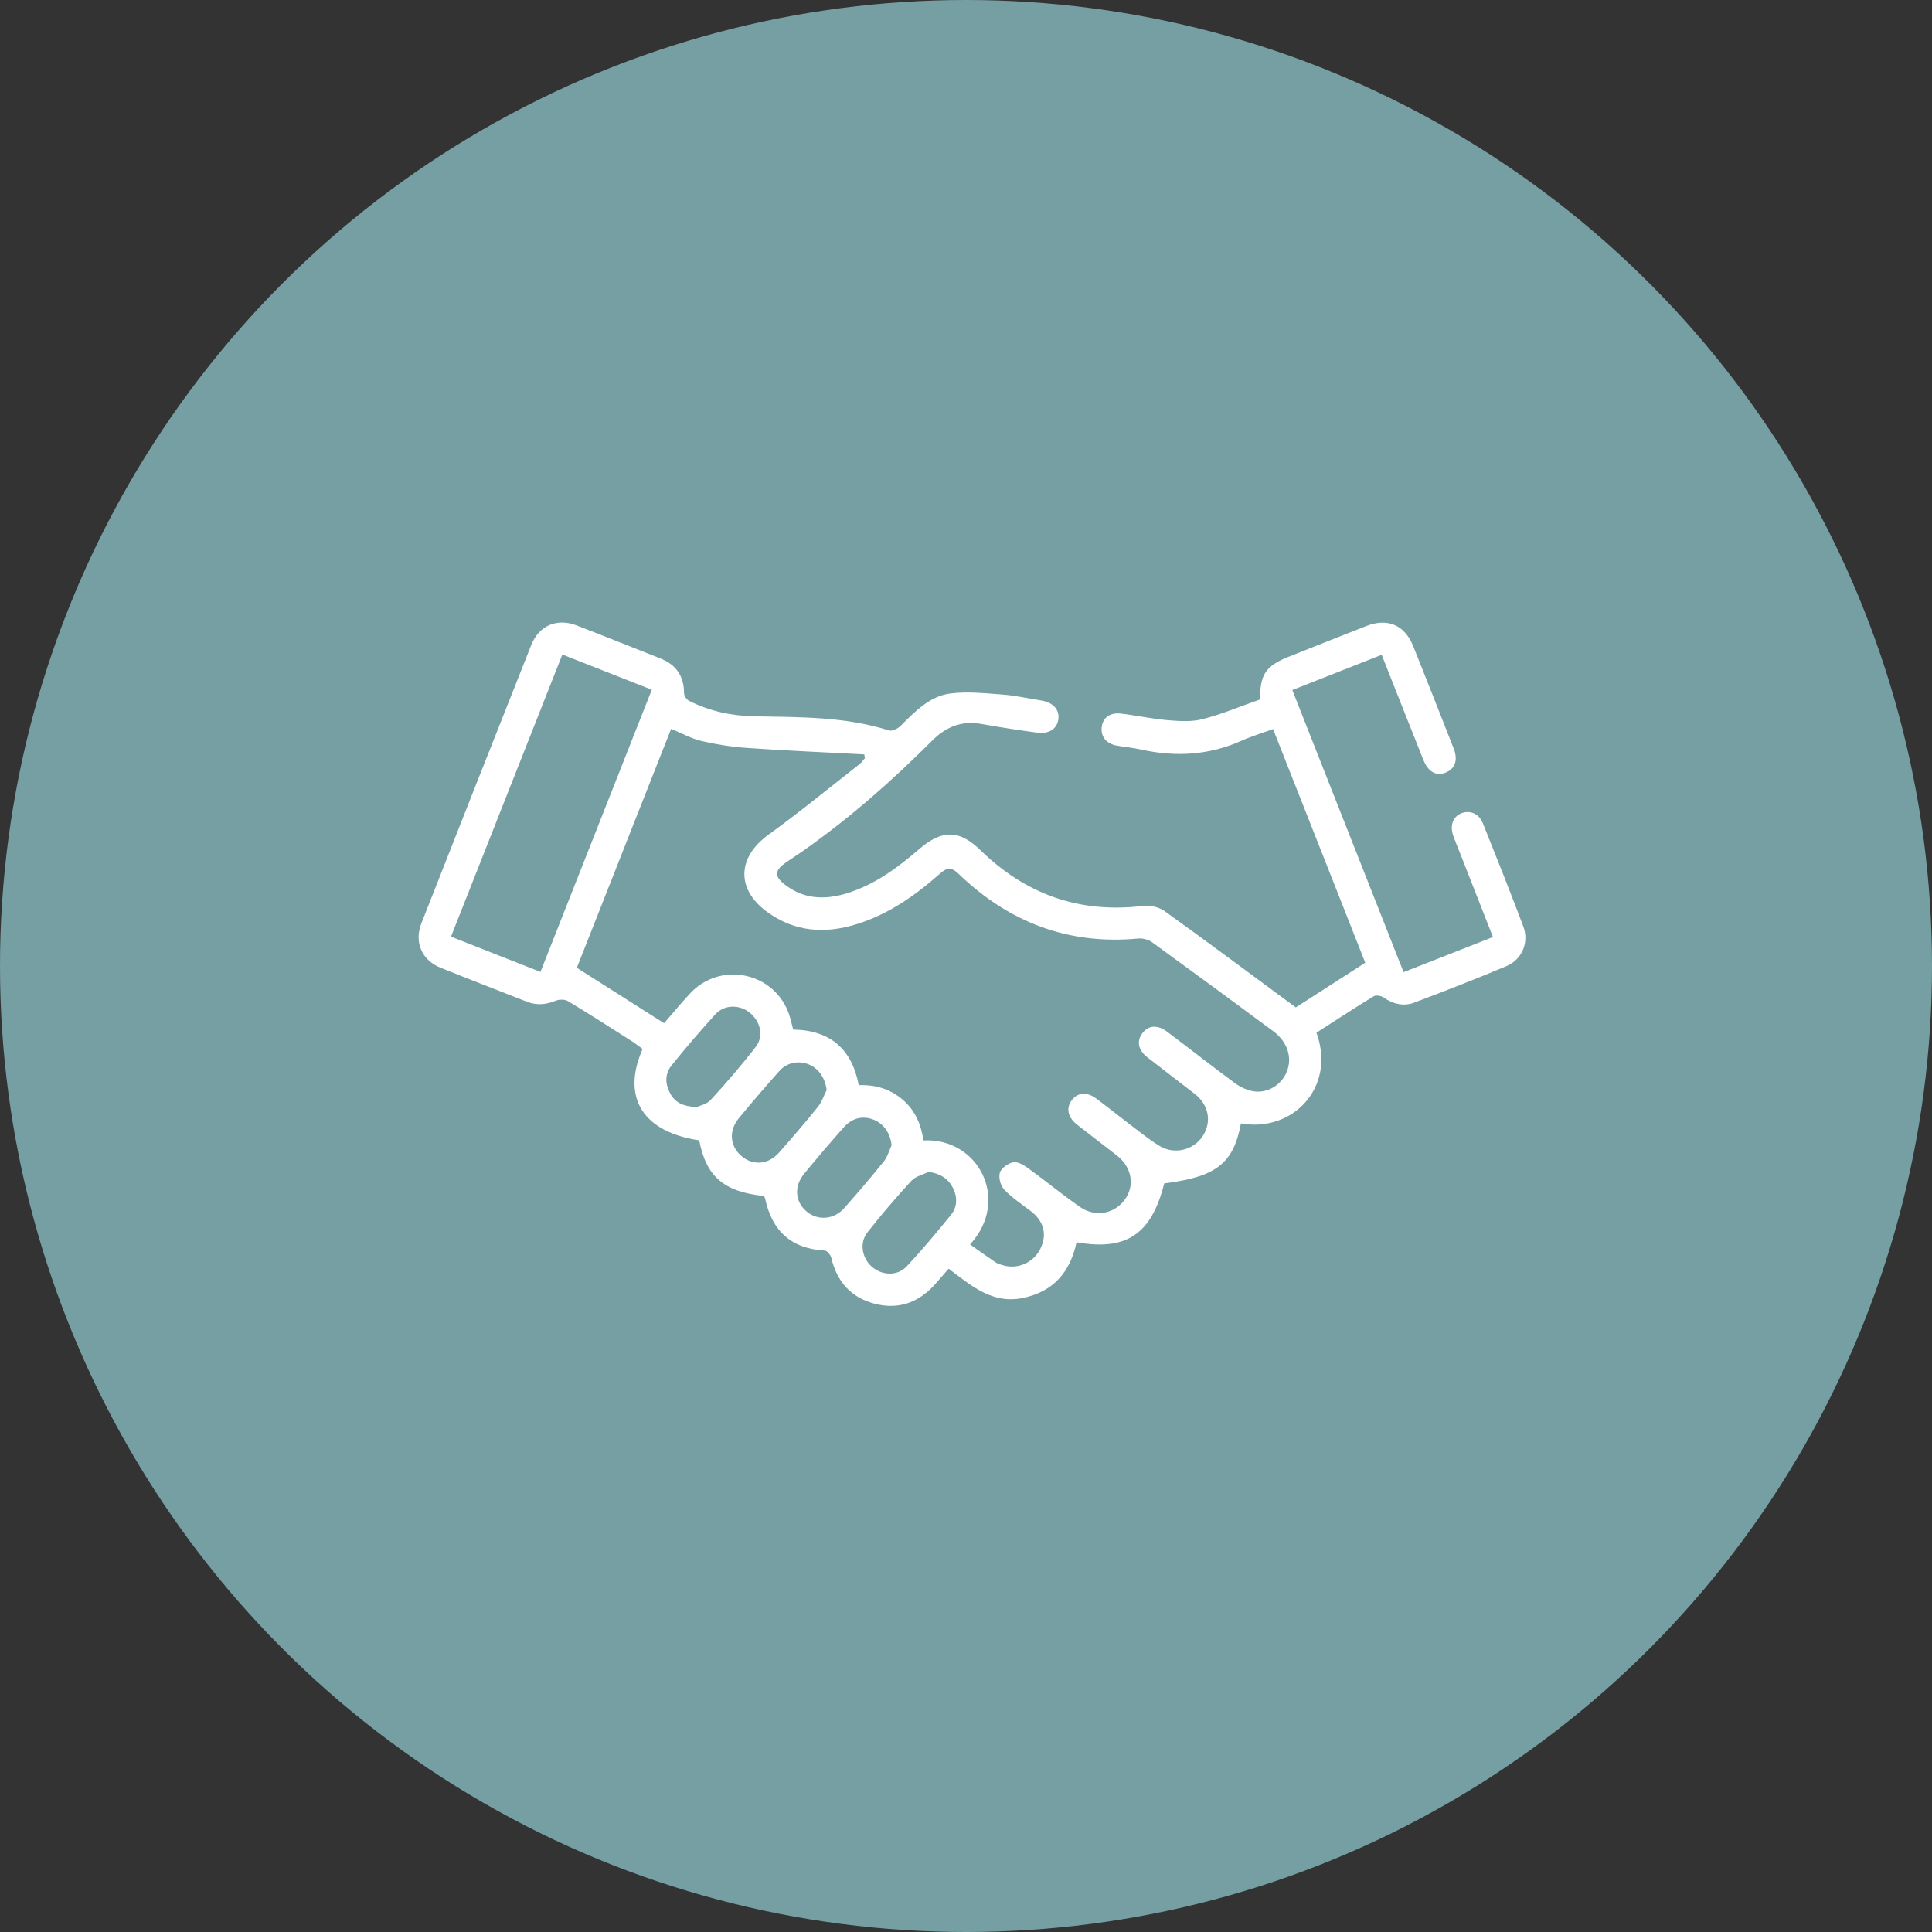 <svg xmlns="http://www.w3.org/2000/svg" fill="none" viewBox="0 0 90 90" height="90" width="90">
<rect x="0" y="0" width="90" height="90" fill="#333333" stroke="none"/>
<circle fill="#759FA3" transform="matrix(1 0 0 -1 0 90)" r="45" cy="45" cx="45"></circle>
<path fill="white" d="M57.809 52.322C57.46 54.202 56.657 54.824 54.234 55.128C53.638 57.494 52.479 58.282 50.15 57.869C49.858 59.246 49.074 60.172 47.649 60.465C46.22 60.761 45.241 59.891 44.191 59.099C43.962 59.362 43.748 59.617 43.523 59.865C42.769 60.686 41.847 61.016 40.755 60.735C39.645 60.45 38.989 59.711 38.726 58.597C38.693 58.462 38.535 58.259 38.426 58.256C36.862 58.173 35.966 57.344 35.644 55.84C35.632 55.795 35.606 55.75 35.591 55.713C33.723 55.522 32.894 54.809 32.572 53.121C29.95 52.731 28.938 51.13 29.935 48.865C29.763 48.741 29.587 48.598 29.395 48.478C28.42 47.856 27.449 47.233 26.459 46.637C26.316 46.551 26.057 46.547 25.896 46.614C25.439 46.802 24.996 46.843 24.531 46.659C23.192 46.13 21.849 45.617 20.514 45.077C19.648 44.724 19.284 43.888 19.629 43.014C21.328 38.686 23.035 34.362 24.752 30.037C25.108 29.141 25.945 28.785 26.849 29.13C28.161 29.636 29.463 30.161 30.768 30.675C31.511 30.968 31.863 31.508 31.867 32.303C31.867 32.419 31.991 32.592 32.099 32.648C33.052 33.124 34.042 33.345 35.137 33.368C37.241 33.409 39.368 33.375 41.415 34.028C41.558 34.073 41.82 33.945 41.948 33.818C42.634 33.139 43.317 32.411 44.315 32.299C45.113 32.205 45.942 32.299 46.752 32.359C47.334 32.404 47.907 32.539 48.489 32.629C49.032 32.715 49.344 33.026 49.306 33.465C49.269 33.927 48.886 34.208 48.316 34.129C47.439 34.013 46.561 33.874 45.687 33.72C44.779 33.563 44.059 33.867 43.422 34.504C41.569 36.357 39.608 38.09 37.462 39.601C37.162 39.815 36.847 40.01 36.551 40.224C36.09 40.554 36.086 40.827 36.521 41.176C37.402 41.885 38.385 41.934 39.42 41.623C40.733 41.225 41.809 40.426 42.829 39.548C43.887 38.637 44.693 38.648 45.676 39.608C47.802 41.682 50.326 42.568 53.289 42.196C53.6 42.159 53.998 42.264 54.253 42.444C56.293 43.91 58.311 45.414 60.363 46.929C61.431 46.243 62.5 45.557 63.599 44.848C62.17 41.221 60.749 37.617 59.305 33.964C58.791 34.152 58.296 34.298 57.831 34.508C56.32 35.183 54.763 35.273 53.162 34.917C52.787 34.834 52.4 34.8 52.022 34.733C51.527 34.643 51.264 34.305 51.324 33.855C51.377 33.439 51.703 33.184 52.202 33.24C52.933 33.323 53.657 33.488 54.388 33.548C54.932 33.593 55.51 33.634 56.027 33.499C56.942 33.263 57.824 32.888 58.705 32.58C58.686 31.436 58.96 31.024 60.006 30.604C61.218 30.12 62.429 29.64 63.644 29.164C64.642 28.773 65.437 29.115 65.835 30.105C66.468 31.688 67.095 33.274 67.717 34.864C67.931 35.404 67.785 35.817 67.338 35.993C66.907 36.166 66.528 35.956 66.307 35.401C65.662 33.788 65.024 32.168 64.364 30.503C62.984 31.046 61.623 31.583 60.201 32.145C61.93 36.526 63.644 40.872 65.384 45.287C66.78 44.739 68.141 44.203 69.547 43.651C69.056 42.399 68.576 41.176 68.096 39.95C67.961 39.608 67.818 39.267 67.695 38.922C67.533 38.468 67.683 38.056 68.047 37.898C68.452 37.722 68.891 37.887 69.075 38.345C69.716 39.942 70.354 41.544 70.961 43.156C71.239 43.892 70.905 44.702 70.177 45.005C68.76 45.602 67.323 46.16 65.887 46.704C65.392 46.892 64.904 46.779 64.454 46.468C64.338 46.386 64.098 46.344 63.989 46.412C63.089 46.959 62.208 47.541 61.326 48.107C62.253 50.661 60.205 52.776 57.794 52.33L57.809 52.322ZM30.937 47.664C31.342 47.199 31.724 46.734 32.133 46.292C33.562 44.739 36.112 45.29 36.769 47.286C36.84 47.507 36.889 47.732 36.949 47.961C38.696 47.991 39.69 48.887 40.002 50.552C40.793 50.522 41.464 50.732 42.042 51.22C42.63 51.719 42.912 52.386 43.017 53.125C45.575 52.99 47.09 55.897 45.188 57.971C45.586 58.252 45.98 58.537 46.381 58.807C46.49 58.878 46.625 58.916 46.752 58.95C47.424 59.133 48.132 58.818 48.451 58.199C48.792 57.536 48.639 56.898 48.031 56.429C47.607 56.103 47.15 55.803 46.782 55.42C46.61 55.24 46.508 54.858 46.576 54.629C46.636 54.419 46.951 54.198 47.191 54.145C47.39 54.104 47.671 54.258 47.862 54.397C48.691 54.997 49.483 55.649 50.319 56.23C51.035 56.725 51.939 56.538 52.412 55.863C52.873 55.207 52.719 54.367 52.033 53.83C51.41 53.346 50.784 52.87 50.165 52.383C49.738 52.045 49.651 51.61 49.929 51.25C50.214 50.879 50.63 50.849 51.084 51.186C51.583 51.557 52.063 51.947 52.558 52.322C53.038 52.686 53.507 53.073 54.021 53.384C54.711 53.804 55.596 53.575 56.02 52.934C56.466 52.259 56.312 51.46 55.637 50.942C54.906 50.38 54.174 49.817 53.447 49.251C53.012 48.913 52.937 48.49 53.225 48.118C53.503 47.758 53.927 47.728 54.381 48.069C55.438 48.865 56.481 49.686 57.546 50.47C57.794 50.65 58.105 50.792 58.405 50.837C59.057 50.939 59.695 50.53 59.939 49.937C60.213 49.27 59.984 48.535 59.312 48.036C57.441 46.648 55.562 45.268 53.675 43.899C53.507 43.775 53.244 43.7 53.034 43.719C49.771 44.03 47 42.965 44.663 40.715C44.307 40.37 44.112 40.407 43.767 40.715C42.63 41.72 41.397 42.583 39.93 43.044C38.445 43.513 37.02 43.423 35.722 42.47C34.282 41.413 34.35 39.931 35.797 38.885C37.249 37.835 38.636 36.694 40.047 35.592C40.14 35.517 40.208 35.408 40.29 35.318C40.279 35.258 40.268 35.202 40.26 35.142C38.441 35.044 36.619 34.969 34.8 34.842C34.091 34.793 33.374 34.681 32.681 34.519C32.204 34.407 31.758 34.159 31.263 33.953C29.789 37.696 28.33 41.386 26.871 45.084C28.251 45.962 29.579 46.802 30.929 47.661L30.937 47.664ZM25.176 45.279C26.913 40.872 28.634 36.518 30.363 32.13C28.938 31.568 27.576 31.035 26.196 30.491C24.46 34.898 22.742 39.248 21.009 43.633C22.404 44.184 23.762 44.72 25.176 45.275V45.279ZM32.452 51.569C32.583 51.509 32.917 51.445 33.101 51.246C33.832 50.444 34.552 49.618 35.212 48.756C35.591 48.261 35.422 47.586 34.935 47.181C34.466 46.794 33.757 46.783 33.333 47.241C32.621 48.017 31.934 48.823 31.274 49.645C30.967 50.027 30.985 50.496 31.214 50.927C31.436 51.344 31.807 51.55 32.448 51.565L32.452 51.569ZM38.509 50.781C38.445 50.245 38.149 49.783 37.695 49.592C37.226 49.393 36.671 49.483 36.311 49.885C35.662 50.609 35.032 51.347 34.413 52.097C33.941 52.671 34.001 53.388 34.53 53.845C35.058 54.306 35.782 54.265 36.281 53.703C36.904 53.001 37.515 52.289 38.104 51.557C38.284 51.332 38.377 51.04 38.509 50.777V50.781ZM43.268 54.588C42.991 54.723 42.649 54.794 42.454 55.008C41.742 55.784 41.052 56.587 40.403 57.416C40.024 57.899 40.159 58.608 40.609 59.006C41.089 59.426 41.809 59.456 42.248 58.983C42.964 58.211 43.647 57.404 44.307 56.583C44.611 56.204 44.603 55.735 44.374 55.304C44.153 54.888 43.789 54.67 43.272 54.592L43.268 54.588ZM41.535 53.354C41.472 52.806 41.19 52.371 40.729 52.172C40.23 51.959 39.713 52.06 39.315 52.506C38.681 53.219 38.059 53.946 37.455 54.685C36.975 55.274 37.039 55.979 37.571 56.433C38.081 56.872 38.843 56.823 39.323 56.283C39.956 55.57 40.575 54.843 41.175 54.1C41.344 53.89 41.415 53.605 41.532 53.354H41.535Z"></path>
</svg>
